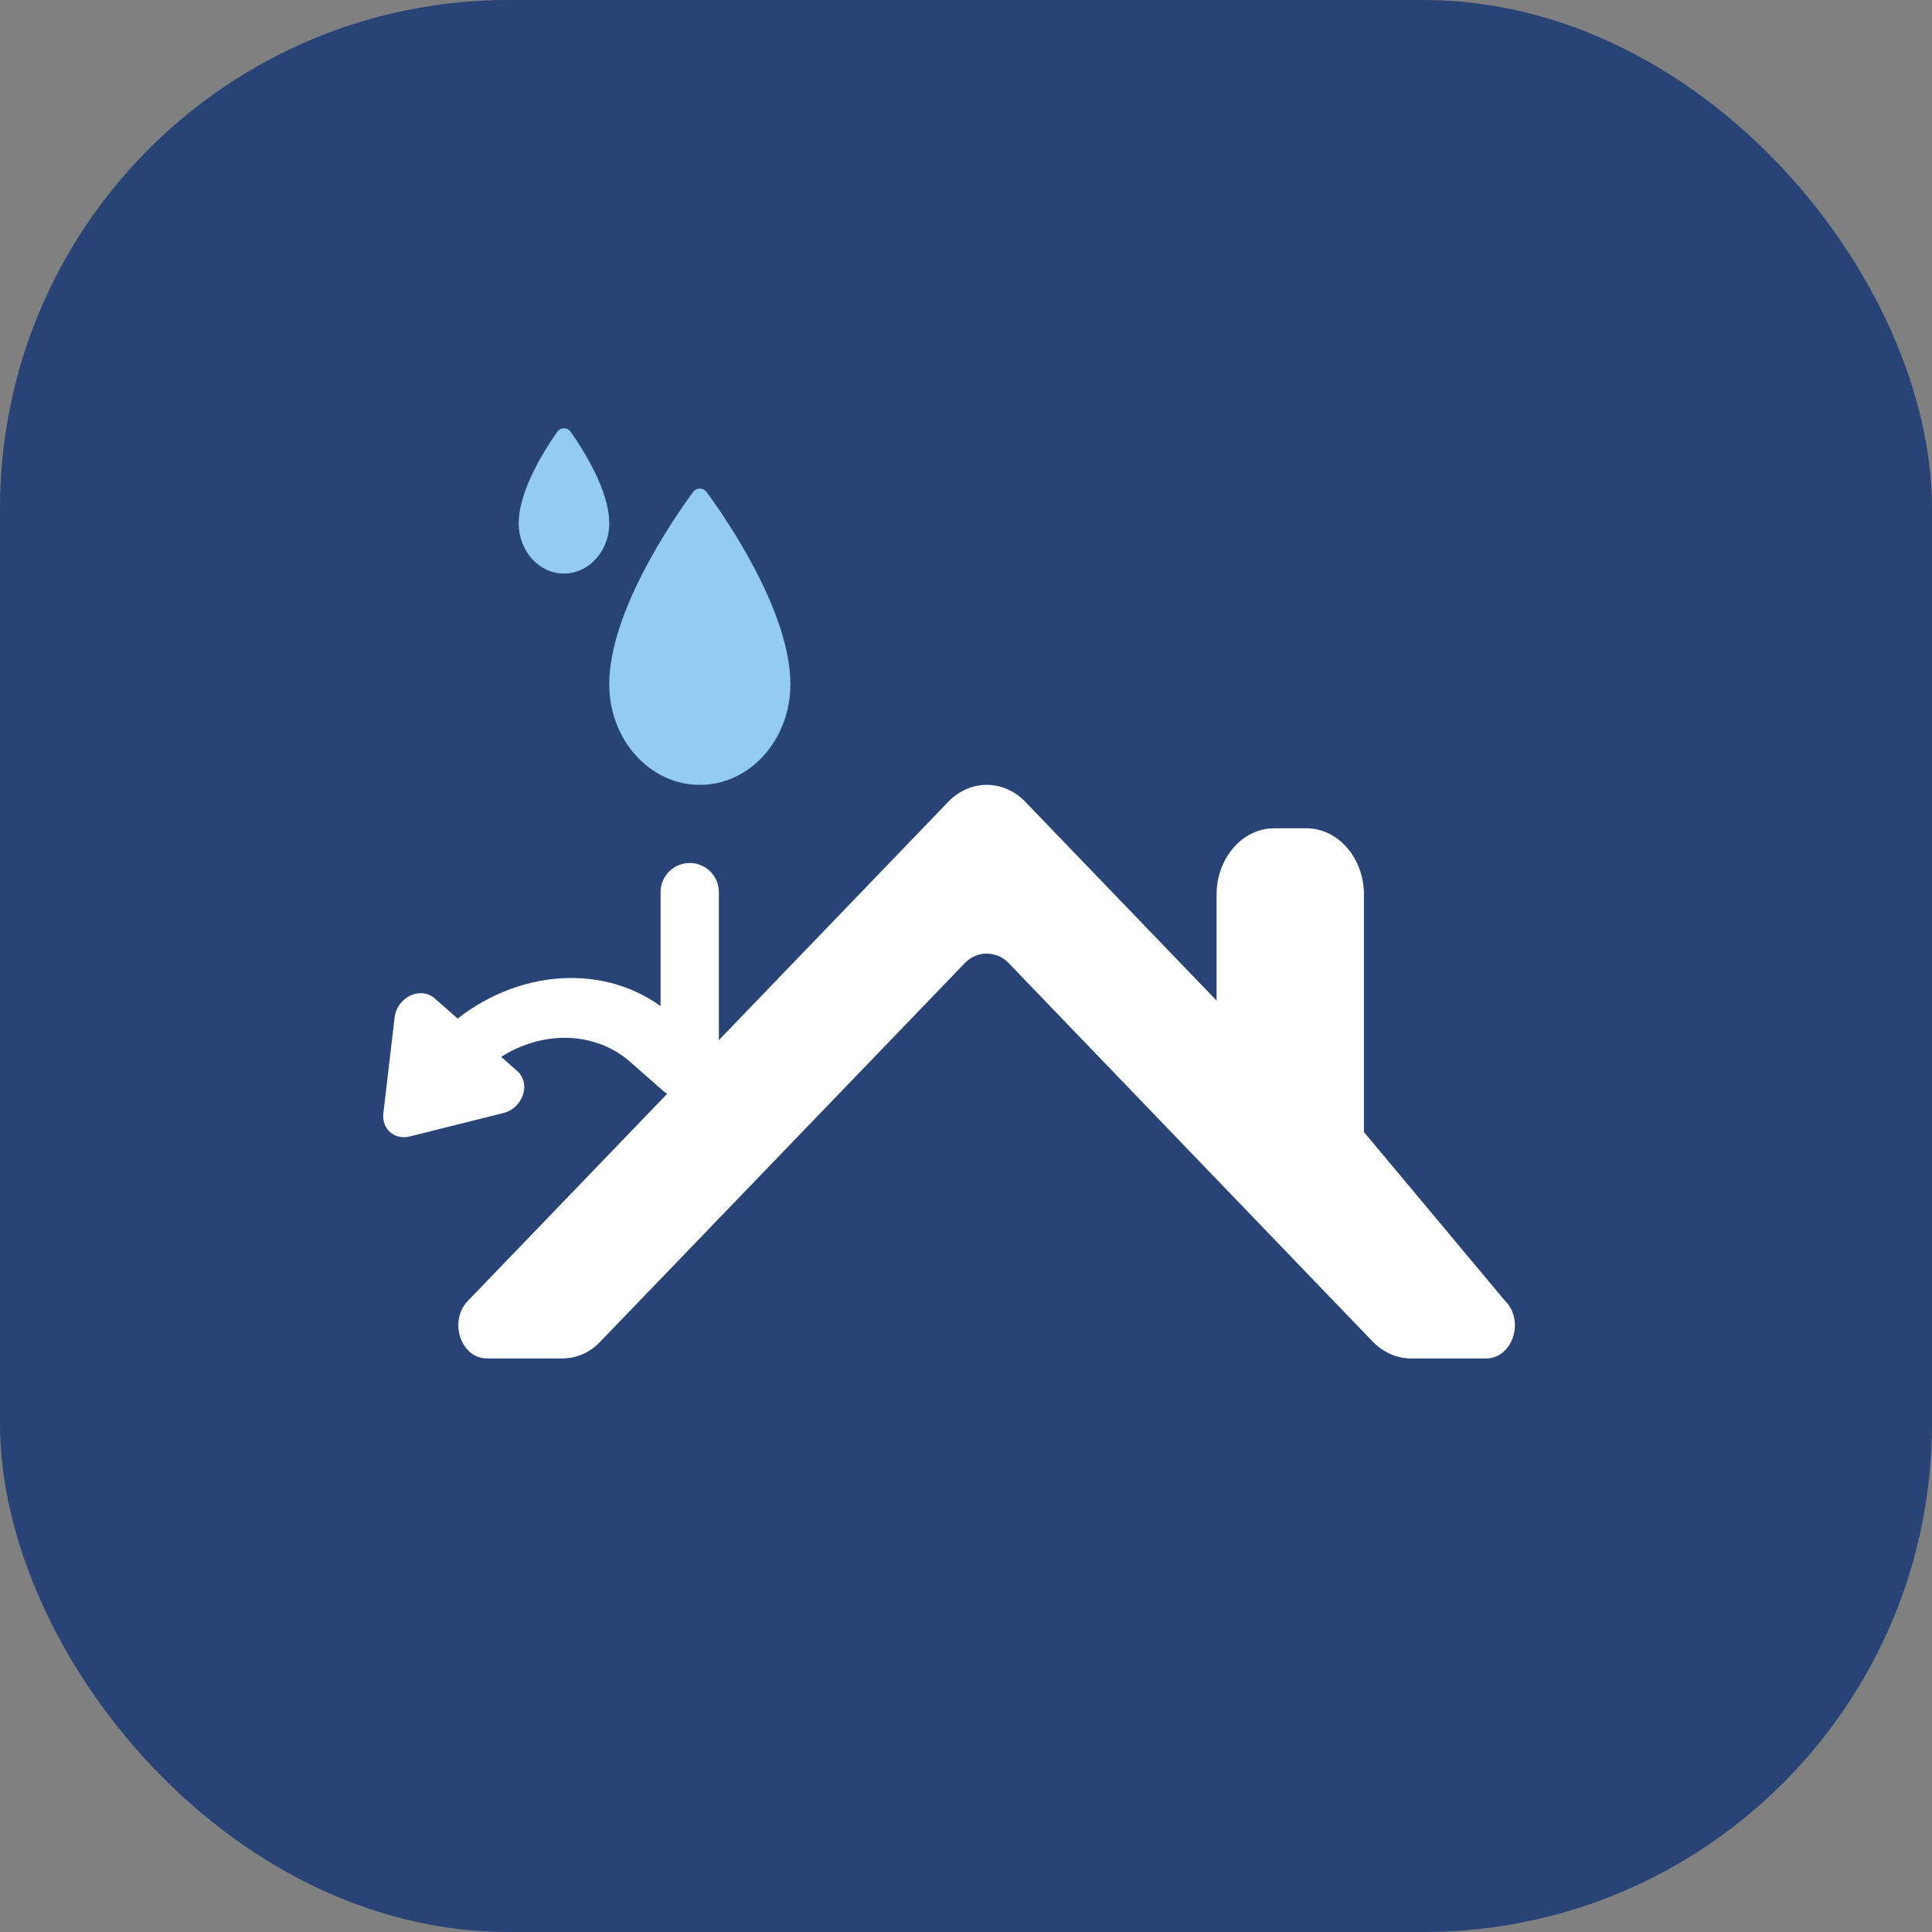 <svg width="40" height="40" viewBox="0 0 40 40" fill="none" xmlns="http://www.w3.org/2000/svg">
<rect x="0" y="0" width="40" height="40" fill="#808080" stroke="none"/>
<rect width="40" height="40" rx="10.526" fill="#284376"/>
<path d="M16.364 14.167C16.364 15.317 15.525 16.25 14.489 16.25C13.454 16.25 12.614 15.317 12.614 14.167C12.614 12.682 13.91 10.787 14.347 10.189C14.419 10.091 14.56 10.091 14.631 10.189C15.069 10.787 16.364 12.682 16.364 14.167Z" fill="#92CBF4"/>
<path d="M12.614 10.833C12.614 11.409 12.194 11.875 11.677 11.875C11.159 11.875 10.739 11.409 10.739 10.833C10.739 10.159 11.274 9.314 11.536 8.942C11.606 8.842 11.748 8.842 11.817 8.942C12.079 9.314 12.614 10.159 12.614 10.833Z" fill="#92CBF4"/>
<path d="M28.239 23.438V18.521C28.239 17.766 27.704 17.149 27.05 17.149H26.378C25.723 17.149 25.188 17.766 25.188 18.521V20.716L21.227 16.6C20.775 16.133 20.085 16.133 19.633 16.6L9.689 26.931C9.284 27.343 9.534 28.125 10.082 28.125H11.64C11.937 28.125 12.223 28.002 12.437 27.768L19.98 19.935C20.226 19.68 20.634 19.68 20.88 19.936L28.412 27.768C28.638 28.002 28.923 28.125 29.209 28.125H30.767C31.314 28.125 31.576 27.343 31.159 26.931L28.239 23.438Z" fill="white"/>
<path d="M7.937 23.05L8.171 21.057C8.182 20.965 8.218 20.874 8.275 20.796C8.332 20.717 8.408 20.654 8.494 20.613C8.58 20.573 8.673 20.556 8.762 20.566C8.851 20.576 8.932 20.611 8.997 20.668L9.475 21.088C10.15 20.561 10.958 20.264 11.762 20.249C12.567 20.233 13.319 20.5 13.894 21.004L14.585 21.612C14.7 21.712 14.765 21.86 14.766 22.023C14.766 22.185 14.703 22.349 14.589 22.478C14.476 22.607 14.322 22.691 14.16 22.711C13.999 22.731 13.844 22.686 13.73 22.585L13.038 21.977C12.694 21.677 12.251 21.506 11.774 21.488C11.296 21.471 10.807 21.608 10.376 21.881L10.708 22.173C10.774 22.23 10.819 22.306 10.841 22.393C10.862 22.48 10.857 22.574 10.828 22.665C10.798 22.756 10.745 22.839 10.675 22.906C10.605 22.972 10.519 23.02 10.429 23.042L8.482 23.53C8.409 23.548 8.334 23.549 8.264 23.534C8.194 23.518 8.13 23.486 8.077 23.44C8.025 23.394 7.985 23.335 7.96 23.267C7.936 23.2 7.928 23.126 7.937 23.05Z" fill="white"/>
<path d="M14.28 18.471V22.239" stroke="white" stroke-width="1.207" stroke-linecap="round"/>
</svg>
